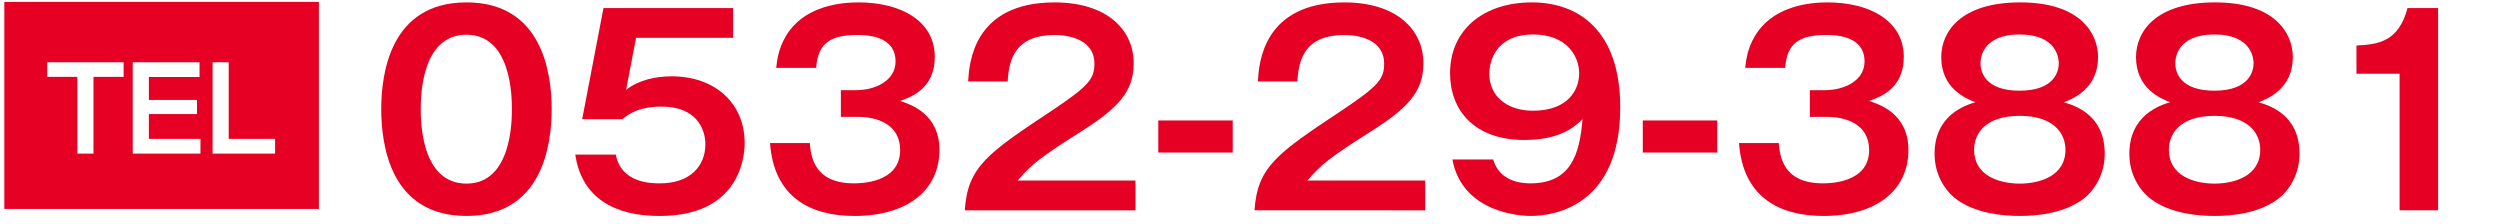<?xml version="1.0" encoding="utf-8"?>
<!-- Generator: Adobe Illustrator 14.0.0, SVG Export Plug-In  -->
<!DOCTYPE svg PUBLIC "-//W3C//DTD SVG 1.1//EN" "http://www.w3.org/Graphics/SVG/1.1/DTD/svg11.dtd">
<svg version="1.1"
	 xmlns="http://www.w3.org/2000/svg" xmlns:xlink="http://www.w3.org/1999/xlink" xmlns:a="http://ns.adobe.com/AdobeSVGViewerExtensions/3.0/"
	 x="0px" y="0px" width="302px" height="27px" viewBox="0 1.877 302 27" style="enable-background:new 0 1.877 302 27;"
	 xml:space="preserve">
<defs>
</defs>
<g>
	<path style="fill:#E60023;" d="M66.642,15.064c0,4.371-1.147,12.898-10.294,12.898S46.054,19.467,46.054,15.064
		c0-4.217,1.054-12.898,10.294-12.898C65.495,2.166,66.642,10.692,66.642,15.064z M50.829,15.064
		c0,1.333,0,8.991,5.519,8.991c5.488,0,5.488-7.658,5.488-8.991c0-1.334,0-8.992-5.488-8.992
		S50.829,13.606,50.829,15.064z"/>
	<path style="fill:#E60023;" d="M88.559,2.848v3.597H76.838l-1.209,6.294
		c1.52-1.209,3.597-1.643,5.52-1.643c5.085,0,8.806,3.131,8.806,8.061
		c0,1.923-0.775,8.807-10.263,8.807c-8.93,0-9.922-5.705-10.201-7.411h4.898
		c0.651,3.473,4.341,3.473,5.333,3.473c3.752,0,5.488-2.201,5.488-4.713
		c0-1.86-1.085-4.558-5.271-4.558c-2.883,0-4.124,0.992-4.744,1.52h-4.868l2.573-13.426H88.559z"/>
	<path style="fill:#E60023;" d="M97.825,19.156c0.124,1.52,0.465,4.868,5.302,4.868
		c0.744,0,5.612,0,5.612-4.03c0-3.225-3.007-4-5.023-4h-2.14v-3.225h1.83
		c2.294,0,4.775-1.116,4.775-3.473c0-3.193-3.689-3.193-4.62-3.193c-3.193,0-4.774,0.961-4.961,3.969
		H93.763c0.124-1.055,0.311-2.729,1.612-4.496c2.202-2.945,6.077-3.41,8.31-3.41
		c5.147,0,9.24,2.232,9.24,6.604c0,3.814-2.884,4.837-4.186,5.303
		c1.209,0.402,4.744,1.519,4.744,5.922c0,4.837-3.845,7.969-10.263,7.969
		c-5.364,0-9.736-2.295-10.201-8.807H97.825z"/>
	<path style="fill:#E60023;" d="M137.167,23.684v3.597h-20.619c0.341-5.271,2.79-6.914,10.449-11.999
		c4.558-3.039,5.209-3.876,5.209-5.736c0-2.604-2.542-3.441-4.806-3.441
		c-4.65,0-5.519,2.79-5.674,5.611h-4.775c0.124-2.139,0.589-9.549,10.449-9.549
		c6.325,0,9.55,3.317,9.55,7.348c0,3.473-1.922,5.457-6.449,8.31
		c-4.713,2.977-5.984,3.969-7.565,5.86H137.167z"/>
	<path style="fill:#E60023;" d="M148.913,16.428v3.876h-8.992v-3.876H148.913z"/>
	<path style="fill:#E60023;" d="M172.165,23.684v3.597H151.546c0.341-5.271,2.791-6.914,10.449-11.999
		c4.558-3.039,5.209-3.876,5.209-5.736c0-2.604-2.542-3.441-4.806-3.441
		c-4.651,0-5.52,2.79-5.674,5.611h-4.775c0.124-2.139,0.589-9.549,10.449-9.549
		c6.325,0,9.55,3.317,9.55,7.348c0,3.473-1.923,5.457-6.449,8.31
		c-4.713,2.977-5.984,3.969-7.565,5.86H172.165z"/>
	<path style="fill:#E60023;" d="M180.377,21.141c0.62,2.171,2.542,2.884,4.496,2.884
		c4.806,0,5.953-3.38,6.294-7.751c-0.806,0.775-2.542,2.512-7.007,2.512
		c-6.077,0-8.992-3.598-8.992-8.062c0-5.302,4.093-8.557,9.891-8.557
		c5.581,0,10.666,3.348,10.666,12.681c0,11.689-7.689,13.116-10.821,13.116
		c-0.899,0-8.216-0.218-9.457-6.822H180.377z M179.912,10.816c0,2.573,2.015,4.434,5.271,4.434
		c4.341,0,5.581-2.636,5.581-4.496c0-2.17-1.581-4.713-5.55-4.713
		C180.811,6.041,179.912,9.111,179.912,10.816z"/>
	<path style="fill:#E60023;" d="M207.44,16.428v3.876h-8.992v-3.876H207.44z"/>
	<path style="fill:#E60023;" d="M214.879,19.156c0.124,1.52,0.465,4.868,5.302,4.868
		c0.744,0,5.612,0,5.612-4.03c0-3.225-3.007-4-5.023-4h-2.14v-3.225h1.83
		c2.294,0,4.775-1.116,4.775-3.473c0-3.193-3.689-3.193-4.62-3.193c-3.193,0-4.774,0.961-4.961,3.969
		h-4.837c0.124-1.055,0.311-2.729,1.612-4.496c2.202-2.945,6.077-3.41,8.31-3.41
		c5.147,0,9.24,2.232,9.24,6.604c0,3.814-2.884,4.837-4.186,5.303
		c1.209,0.402,4.744,1.519,4.744,5.922c0,4.837-3.845,7.969-10.263,7.969
		c-5.364,0-9.736-2.295-10.201-8.807H214.879z"/>
	<path style="fill:#E60023;" d="M254.252,20.459c0,2.48-1.24,4.434-2.635,5.488
		c-2.294,1.674-5.364,2.016-7.627,2.016c-1.984,0-5.302-0.279-7.658-2.016
		c-1.427-1.086-2.636-3.008-2.636-5.488c0-4.713,3.783-5.891,4.93-6.232
		c-1.116-0.434-4.124-1.643-4.124-5.457c0-3.008,2.294-6.604,9.55-6.604
		c7.317,0,9.395,3.813,9.395,6.604c0,3.814-3.008,5.023-4.124,5.457
		C250.687,14.661,254.252,15.746,254.252,20.459z M238.47,19.963c0,3.132,3.007,4.093,5.519,4.093
		c2.388,0,5.519-0.899,5.519-4.093c0-1.922-1.364-4.093-5.519-4.093
		C239.804,15.87,238.47,18.041,238.47,19.963z M239.245,9.514c0,1.147,0.651,3.318,4.713,3.318
		c4.403,0,4.744-2.543,4.744-3.318c0-0.402-0.093-3.473-4.744-3.473
		C239.338,6.041,239.245,9.08,239.245,9.514z"/>
	<path style="fill:#E60023;" d="M277.781,20.459c0,2.48-1.24,4.434-2.636,5.488
		c-2.294,1.674-5.364,2.016-7.627,2.016c-1.984,0-5.302-0.279-7.659-2.016
		c-1.426-1.086-2.635-3.008-2.635-5.488c0-4.713,3.783-5.891,4.93-6.232
		c-1.116-0.434-4.124-1.643-4.124-5.457c0-3.008,2.294-6.604,9.55-6.604
		c7.317,0,9.395,3.813,9.395,6.604c0,3.814-3.007,5.023-4.124,5.457
		C274.215,14.661,277.781,15.746,277.781,20.459z M261.999,19.963c0,3.132,3.008,4.093,5.519,4.093
		c2.387,0,5.519-0.899,5.519-4.093c0-1.922-1.364-4.093-5.519-4.093
		C263.332,15.87,261.999,18.041,261.999,19.963z M262.774,9.514c0,1.147,0.651,3.318,4.713,3.318
		c4.402,0,4.744-2.543,4.744-3.318c0-0.402-0.093-3.473-4.744-3.473
		C262.867,6.041,262.774,9.08,262.774,9.514z"/>
	<path style="fill:#E60023;" d="M294.52,27.28h-4.65V10.785h-5.209V7.375c2.604-0.125,5.084-0.435,6.17-4.527
		h3.689V27.28z"/>
</g>
<g>
	<g>
		<g>
			<path style="fill:#E60023;" d="M38.521,2.114v25h-38v-25H38.521z M14.934,9.396H5.703v1.765h3.642v9.273h1.947
				v-9.273h3.642V9.396z M24.216,18.654h-6.233v-2.997h5.813v-1.709h-5.813V11.175H24.104V9.396h-8.069
				v11.036h8.181V18.654z M33.231,18.655h-5.603V9.396h-1.947v11.038h7.55V18.655z"/>
		</g>
	</g>
</g>
<rect id="_x3C_スライス_x3E__13_" y="1.877" style="fill:none;" width="302" height="27"/>
</svg>
